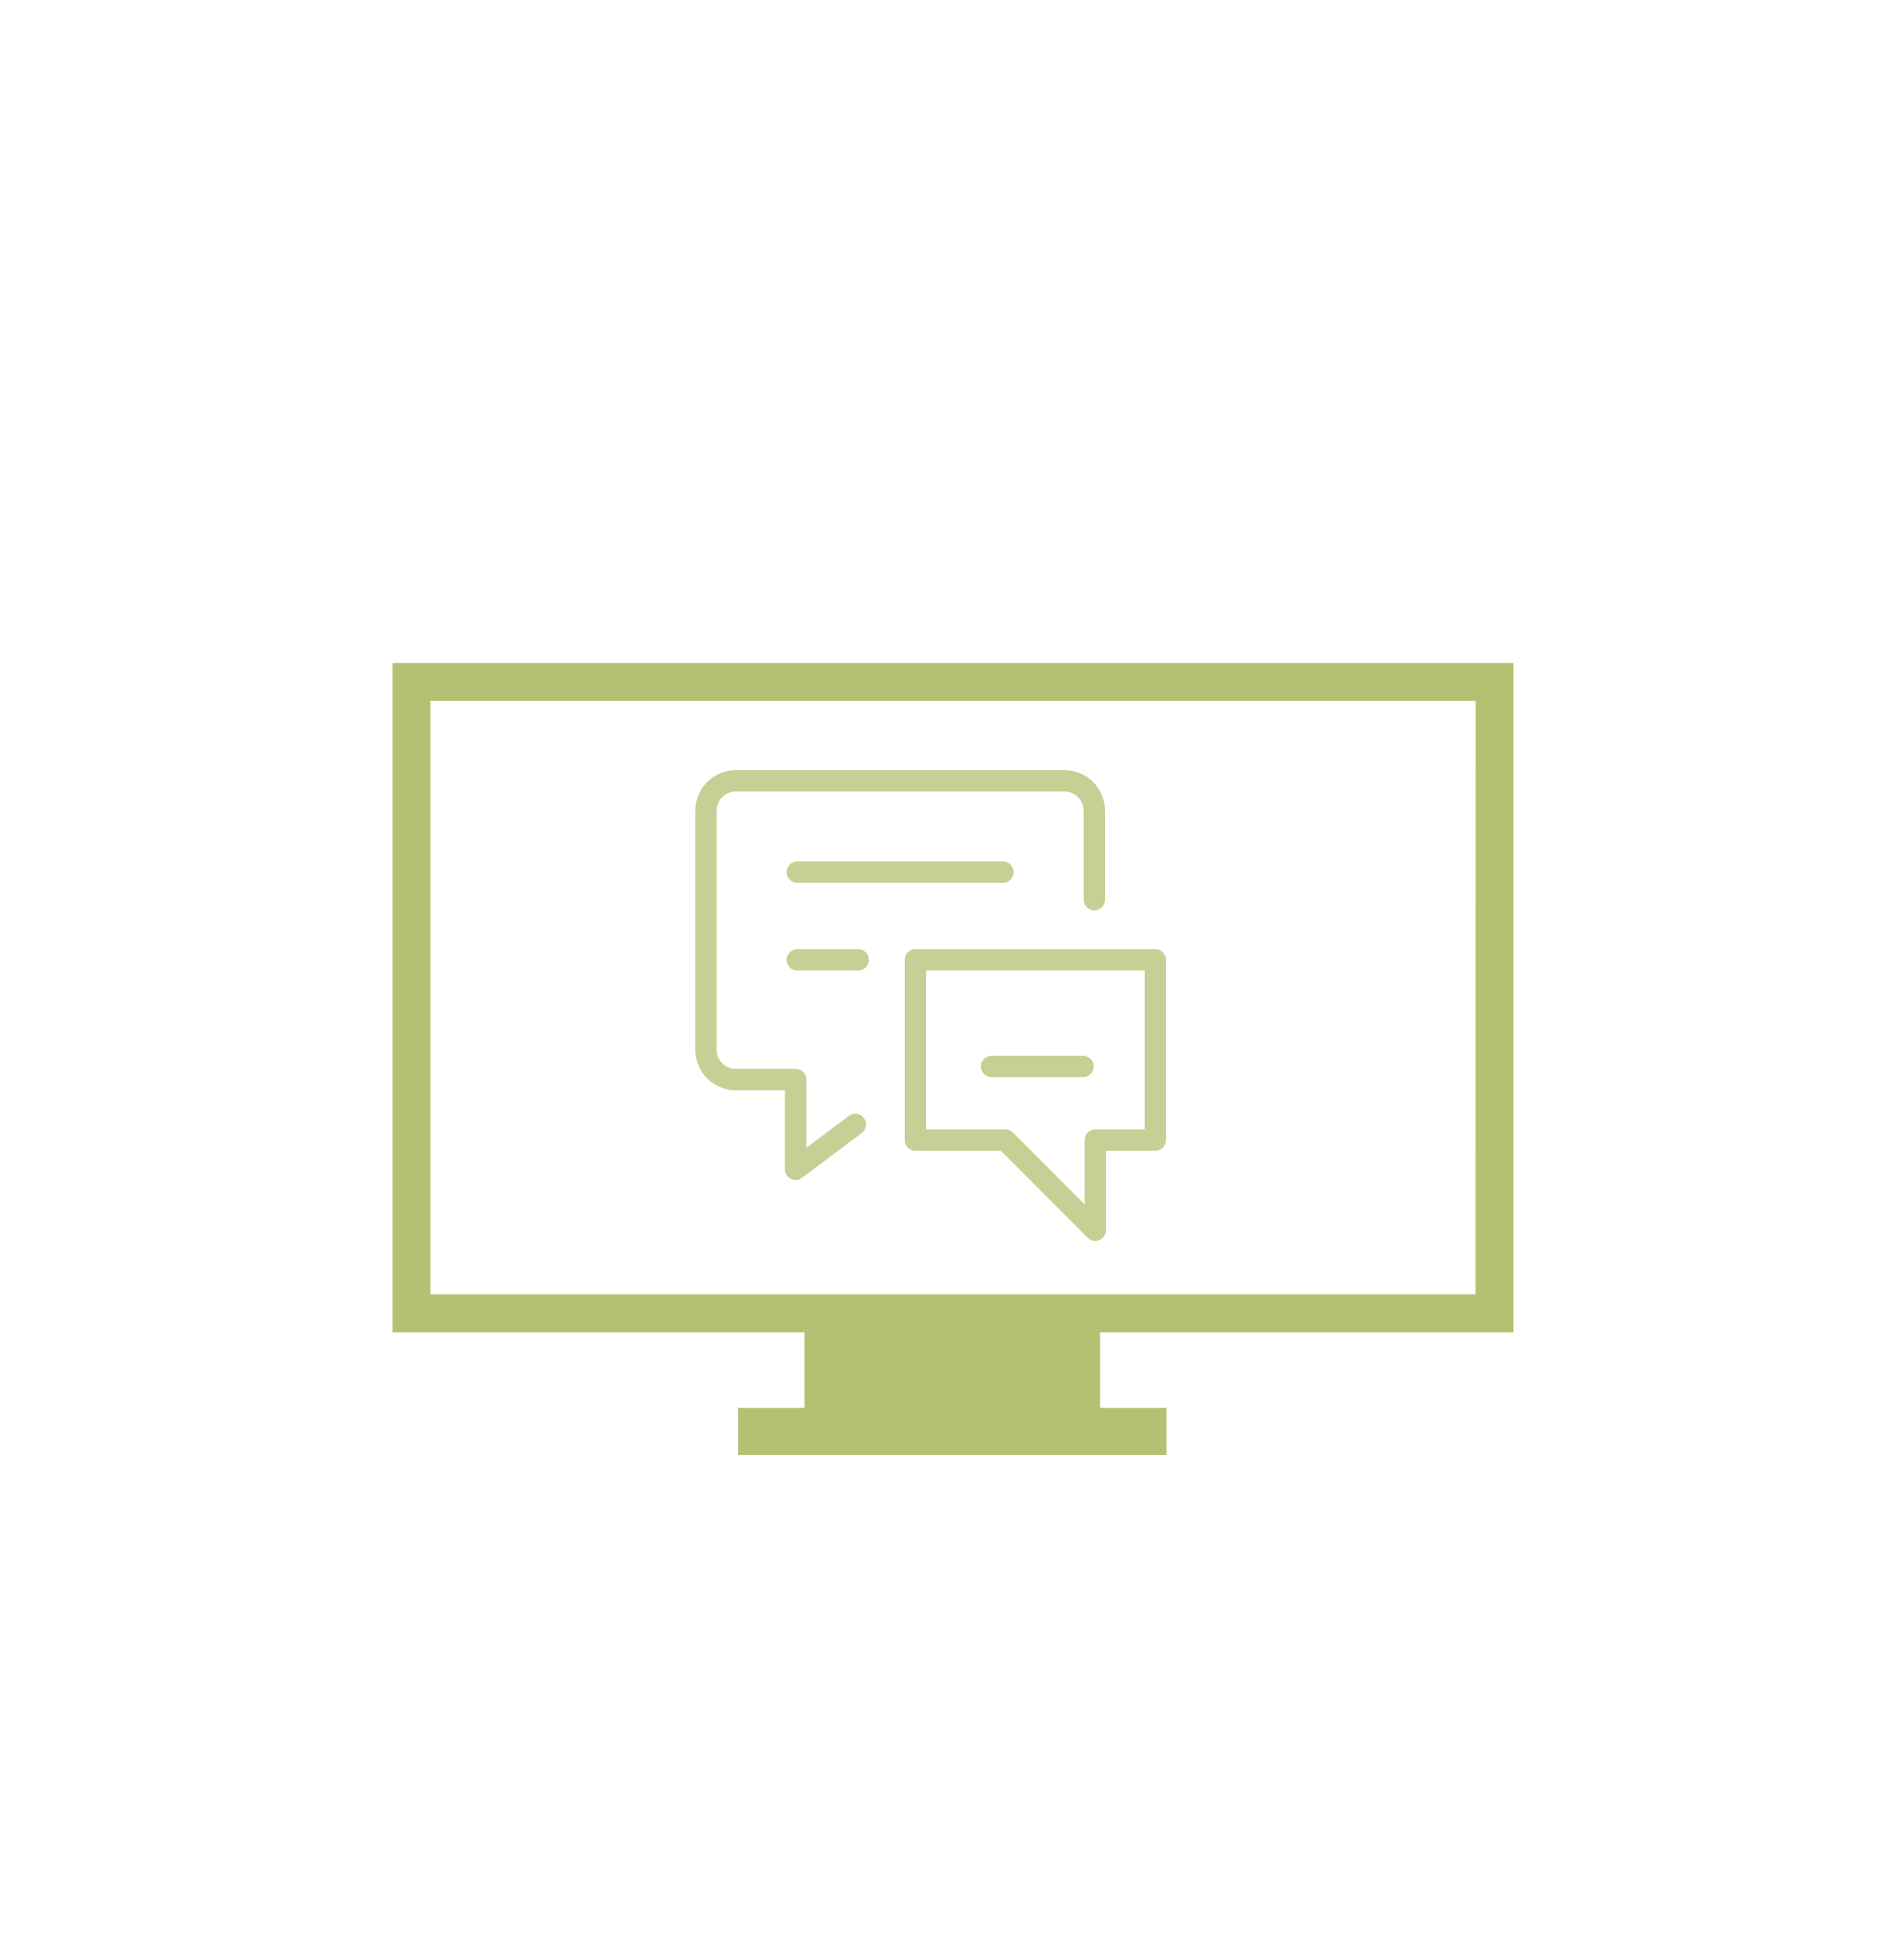 <svg width="89" height="91" viewBox="0 0 89 91" fill="none" xmlns="http://www.w3.org/2000/svg">
<g filter="url(#filter0_i_3989_3752)">
<rect x="0.469" y="0.965" width="88.155" height="89.055" rx="16" fill="url(#paint0_radial_3989_3752)"/>
<path d="M19.235 26.984H69.858H70.745V27.871V57.379V58.266H69.858H51.424V61.801H54.528V63.997H34.5V61.801H37.604V58.266H19.235H18.348V57.379V27.871V26.984H19.235ZM68.975 28.754H20.117V56.492H68.971L68.975 28.754Z" fill="#B3C173"/>
<path d="M39.982 48.551L37.189 50.646V46.456H34.396C34.026 46.456 33.671 46.309 33.409 46.047C33.147 45.785 33 45.43 33 45.06V33.889C33 33.518 33.147 33.163 33.409 32.901C33.671 32.639 34.026 32.492 34.396 32.492H49.757C50.127 32.492 50.483 32.639 50.744 32.901C51.006 33.163 51.154 33.518 51.154 33.889V38.045" stroke="#C5D094" stroke-linecap="round" stroke-linejoin="round"/>
<path d="M37.27 36.762H46.88" stroke="#C5D094" stroke-linecap="round" stroke-linejoin="round"/>
<path d="M37.27 40.859H40.117" stroke="#C5D094" stroke-linecap="round" stroke-linejoin="round"/>
<path d="M54.002 49.283H51.198V53.496L46.994 49.283H42.789V40.859H54.002V49.283Z" stroke="#C5D094" stroke-linecap="round" stroke-linejoin="round"/>
<path d="M50.623 45.844H46.352" stroke="#C5D094" stroke-linecap="round" stroke-linejoin="round"/>
</g>
<defs>
<filter id="filter0_i_3989_3752" x="0.469" y="0.965" width="88.156" height="93.055" filterUnits="userSpaceOnUse" color-interpolation-filters="sRGB">
<feFlood flood-opacity="0" result="BackgroundImageFix"/>
<feBlend mode="normal" in="SourceGraphic" in2="BackgroundImageFix" result="shape"/>
<feColorMatrix in="SourceAlpha" type="matrix" values="0 0 0 0 0 0 0 0 0 0 0 0 0 0 0 0 0 0 127 0" result="hardAlpha"/>
<feOffset dy="4"/>
<feGaussianBlur stdDeviation="2"/>
<feComposite in2="hardAlpha" operator="arithmetic" k2="-1" k3="1"/>
<feColorMatrix type="matrix" values="0 0 0 0 1 0 0 0 0 1 0 0 0 0 1 0 0 0 0.25 0"/>
<feBlend mode="normal" in2="shape" result="effect1_innerShadow_3989_3752"/>
</filter>
<radialGradient id="paint0_radial_3989_3752" cx="0" cy="0" r="1" gradientUnits="userSpaceOnUse" gradientTransform="translate(44.546 45.492) rotate(90) scale(44.527 44.078)">
<stop offset="0.703" stop-color="white" stop-opacity="0"/>
<stop offset="1" stop-color="white" stop-opacity="0.27"/>
</radialGradient>
</defs>
</svg>

